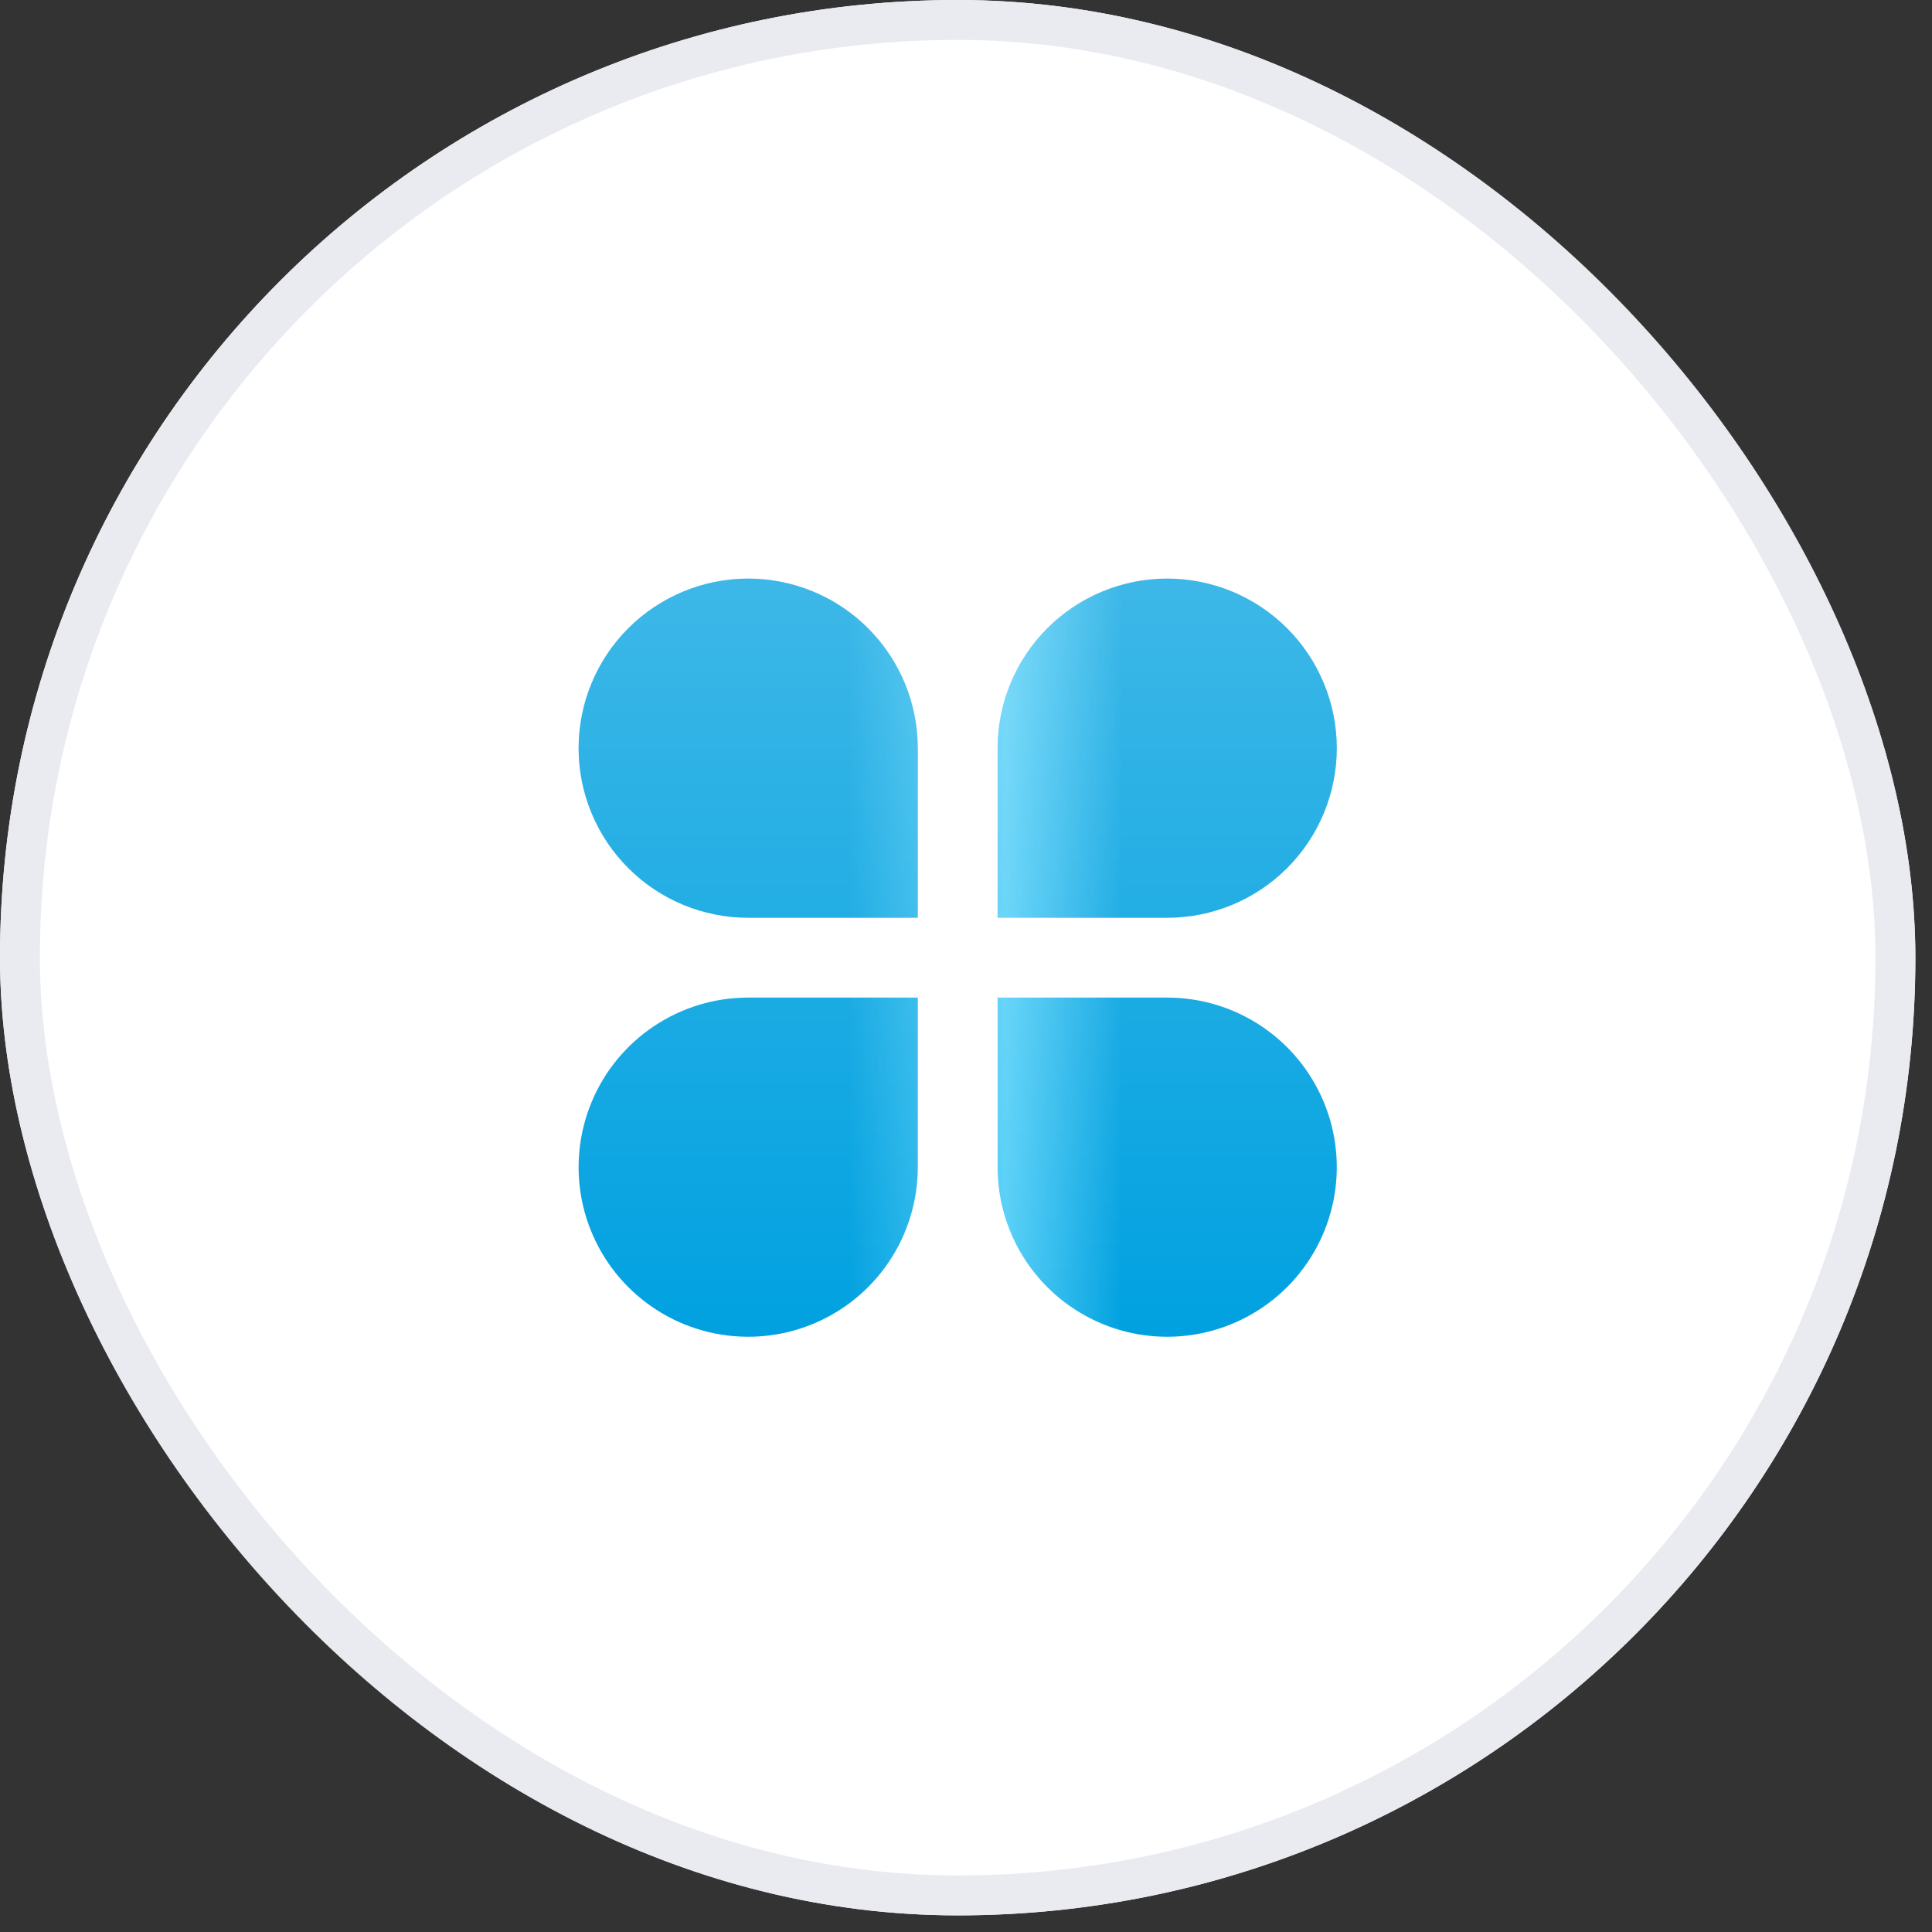 <svg width="83" height="83" viewBox="0 0 83 83" fill="none" xmlns="http://www.w3.org/2000/svg">
<rect x="0" y="0" width="83" height="83" fill="#333333" stroke="none"/>
<rect width="82.286" height="82.286" rx="41.143" fill="white"/>
<g clip-path="url(#clip0_17716_774)">
<g clip-path="url(#clip1_17716_774)">
<path d="M32.143 24.857C34.075 24.857 35.929 25.625 37.295 26.991C38.661 28.357 39.429 30.21 39.429 32.143V39.428H32.143C30.211 39.428 28.358 38.661 26.991 37.294C25.625 35.928 24.857 34.075 24.857 32.143C24.857 30.21 25.625 28.357 26.991 26.991C28.358 25.625 30.211 24.857 32.143 24.857ZM32.143 42.857H39.429V50.143C39.429 51.584 39.002 52.992 38.201 54.19C37.4 55.389 36.263 56.322 34.931 56.874C33.6 57.425 32.135 57.569 30.722 57.288C29.308 57.007 28.01 56.313 26.991 55.294C25.972 54.276 25.279 52.977 24.997 51.564C24.716 50.151 24.861 48.686 25.412 47.355C25.963 46.023 26.897 44.885 28.095 44.085C29.294 43.284 30.702 42.857 32.143 42.857ZM50.143 24.857C52.075 24.857 53.929 25.625 55.295 26.991C56.661 28.357 57.429 30.21 57.429 32.143C57.429 34.075 56.661 35.928 55.295 37.294C53.929 38.661 52.075 39.428 50.143 39.428H42.857V32.143C42.857 30.21 43.625 28.357 44.991 26.991C46.358 25.625 48.211 24.857 50.143 24.857ZM42.857 42.857H50.143C51.584 42.857 52.993 43.284 54.191 44.085C55.389 44.885 56.323 46.023 56.874 47.355C57.426 48.686 57.57 50.151 57.289 51.564C57.008 52.977 56.314 54.276 55.295 55.294C54.276 56.313 52.978 57.007 51.565 57.288C50.151 57.569 48.686 57.425 47.355 56.874C46.024 56.322 44.886 55.389 44.085 54.19C43.285 52.992 42.857 51.584 42.857 50.143V42.857Z" fill="url(#paint0_linear_17716_774)"/>
<path d="M32.143 24.857C34.075 24.857 35.929 25.625 37.295 26.991C38.661 28.357 39.429 30.21 39.429 32.143V39.428H32.143C30.211 39.428 28.358 38.661 26.991 37.294C25.625 35.928 24.857 34.075 24.857 32.143C24.857 30.21 25.625 28.357 26.991 26.991C28.358 25.625 30.211 24.857 32.143 24.857ZM32.143 42.857H39.429V50.143C39.429 51.584 39.002 52.992 38.201 54.19C37.4 55.389 36.263 56.322 34.931 56.874C33.6 57.425 32.135 57.569 30.722 57.288C29.308 57.007 28.01 56.313 26.991 55.294C25.972 54.276 25.279 52.977 24.997 51.564C24.716 50.151 24.861 48.686 25.412 47.355C25.963 46.023 26.897 44.885 28.095 44.085C29.294 43.284 30.702 42.857 32.143 42.857ZM50.143 24.857C52.075 24.857 53.929 25.625 55.295 26.991C56.661 28.357 57.429 30.21 57.429 32.143C57.429 34.075 56.661 35.928 55.295 37.294C53.929 38.661 52.075 39.428 50.143 39.428H42.857V32.143C42.857 30.21 43.625 28.357 44.991 26.991C46.358 25.625 48.211 24.857 50.143 24.857ZM42.857 42.857H50.143C51.584 42.857 52.993 43.284 54.191 44.085C55.389 44.885 56.323 46.023 56.874 47.355C57.426 48.686 57.57 50.151 57.289 51.564C57.008 52.977 56.314 54.276 55.295 55.294C54.276 56.313 52.978 57.007 51.565 57.288C50.151 57.569 48.686 57.425 47.355 56.874C46.024 56.322 44.886 55.389 44.085 54.19C43.285 52.992 42.857 51.584 42.857 50.143V42.857Z" fill="url(#paint1_linear_17716_774)" fill-opacity="0.24"/>
</g>
</g>
<rect x="0.857" y="0.857" width="80.571" height="80.571" rx="40.286" stroke="#E9EBF1" stroke-width="1.714"/>
<defs>
<linearGradient id="paint0_linear_17716_774" x1="36.474" y1="45.487" x2="48.205" y2="45.495" gradientUnits="userSpaceOnUse">
<stop stop-color="#00A1E0"/>
<stop offset="0.573" stop-color="#55CFF7"/>
<stop offset="1" stop-color="#00A1E0"/>
</linearGradient>
<linearGradient id="paint1_linear_17716_774" x1="41.143" y1="24.857" x2="41.143" y2="57.428" gradientUnits="userSpaceOnUse">
<stop stop-color="white"/>
<stop offset="1" stop-color="white" stop-opacity="0"/>
</linearGradient>
<clipPath id="clip0_17716_774">
<rect width="54.857" height="54.857" fill="white" transform="translate(13.715 13.714)"/>
</clipPath>
<clipPath id="clip1_17716_774">
<rect width="54.857" height="54.857" fill="white" transform="translate(13.715 13.714)"/>
</clipPath>
</defs>
</svg>

